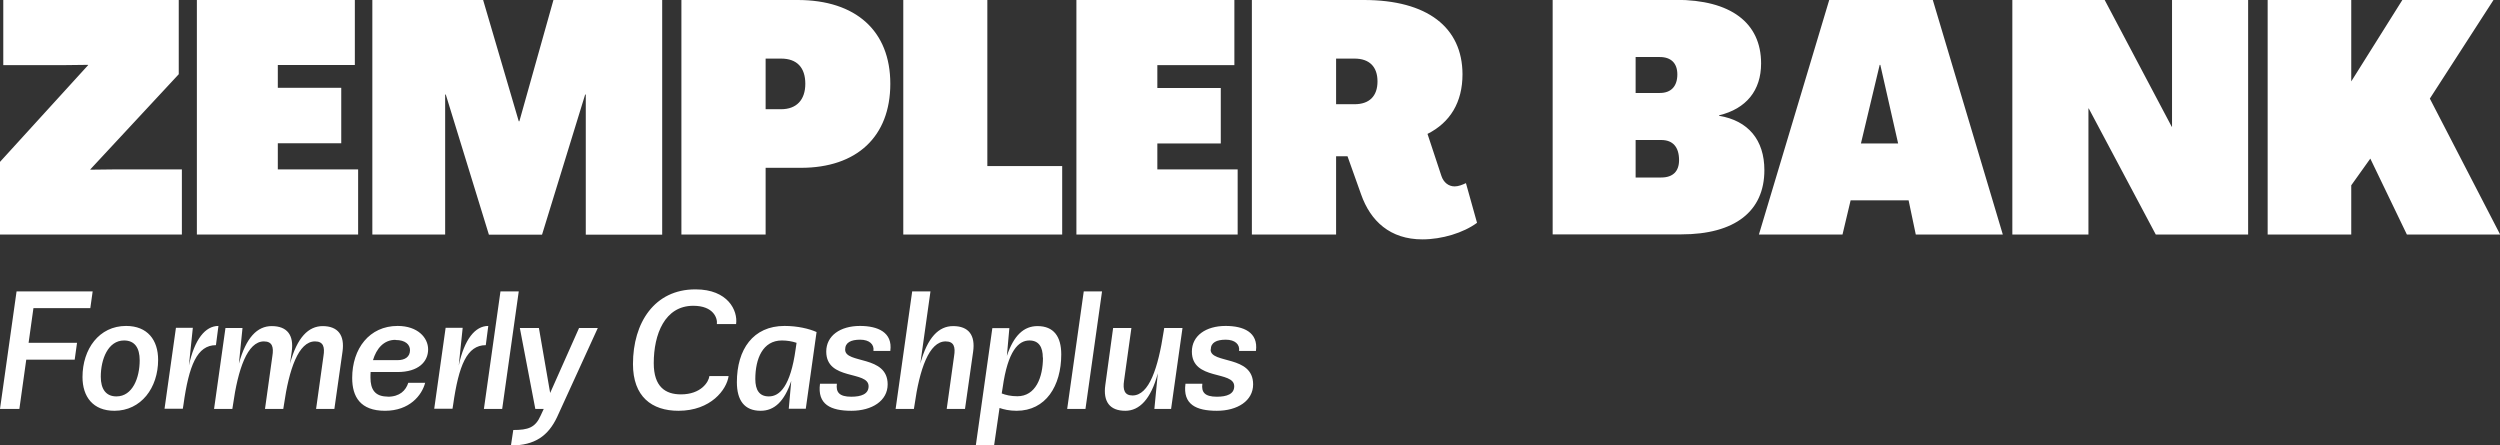 <?xml version="1.0" encoding="UTF-8"?>
<svg id="Layer_1" data-name="Layer 1" xmlns="http://www.w3.org/2000/svg" viewBox="0 0 160 28.51">
  <rect x="0" y="0" width="160" height="28.51" fill="#333333" stroke="none"/>
  <defs>
    <style>
      .cls-1 {
        fill: #fff;
      }
    </style>
  </defs>
  <path class="cls-1" d="M110.02,7.42v-.04c1.74-.42,2.69-1.59,2.69-3.32,0-2.61-1.95-4.07-5.45-4.07h-7.89v15.01h8.23c3.44,0,5.32-1.48,5.32-4.11,0-1.94-1.04-3.17-2.9-3.48h0ZM104.68,3.65h1.55c.72,0,1.12.4,1.12,1.11,0,.75-.39,1.19-1.12,1.19h-1.55v-2.29ZM106.32,11.36h-1.64v-2.4h1.64c.75,0,1.14.46,1.14,1.29,0,.71-.39,1.11-1.14,1.11h0ZM159.59,0h-5.84l-3.27,5.21V0h-5.35v15.01h5.35v-3.15l1.22-1.71,2.34,4.86h5.97l-4.5-8.7,4.08-6.32ZM139.01,8.11h-.02l-4.29-8.11h-5.91v15.01h4.87V6.94h.02l4.29,8.07h5.91V0h-4.87v8.11h0ZM117.07,0l-4.5,15.01h5.35l.52-2.19h3.71l.46,2.19h5.57l-4.48-15.01h-6.63ZM119.1,9.18l1.2-5.03h.04l1.14,5.03h-2.38ZM28.49,6.05h.04l2.76,8.97h3.4l2.76-8.97h.04v8.97h4.89V0h-6.96l-2.18,7.76h-.04l-2.28-7.76h-7.09v15.01h4.66V6.05h0ZM22.92,10.84h-5.14v-1.67h4.06v-3.55h-4.06v-1.46h4.93V0h-10.11v15.01h10.32v-4.17h0ZM93.82,11.72c-.21.1-.48.21-.72.21-.39,0-.71-.25-.85-.67l-.89-2.69c1.45-.73,2.24-2.02,2.24-3.82C93.59,1.75,91.35,0,87.29,0h-7.17v15.01h5.39v-5.01h.73l.87,2.44c.6,1.71,1.86,2.88,3.92,2.88,1.26,0,2.63-.42,3.5-1.06l-.71-2.54h0s0,0,0,0ZM86.69,6.67h-1.18v-2.92h1.18c.95,0,1.47.52,1.47,1.46s-.52,1.46-1.47,1.46h0ZM49,10.74h2.26c3.58,0,5.72-2,5.72-5.38,0-3.38-2.2-5.36-5.93-5.36h-7.44v15.01h5.39v-4.27h0ZM49,3.75h.99c1.02,0,1.55.58,1.55,1.61s-.56,1.63-1.55,1.63h-.99v-3.23s0,0,0,0ZM11.64,10.84h-4.14l-1.72.02v-.02l5.66-6.09V0H.21v4.17h3.73l1.7-.02v.02L0,10.36v4.65h11.64v-4.17h0ZM63.19,0h-5.38v15.01h10.17v-4.38h-4.79V0h0ZM74.07,9.18h4.06v-3.55h-4.06v-1.46h4.93V0h-10.11v15.01h10.32v-4.17h-5.14v-1.67h0ZM5.78,19.72h-3.64l-.31,2.22h3.1l-.15,1.08H1.68l-.44,3.15H0l1.06-7.52h4.87l-.15,1.07ZM7.32,26.29c-1.36,0-2.04-.89-2.04-2.16,0-1.79,1.06-3.27,2.79-3.27,1.37,0,2.05.9,2.05,2.17,0,1.79-1.09,3.26-2.8,3.26h0ZM7.94,21.79c-1.03,0-1.49,1.21-1.49,2.32,0,.79.33,1.26,1,1.26,1.04,0,1.49-1.2,1.49-2.31,0-.8-.32-1.27-1-1.27ZM12.34,20.99l-.25,2.4c.36-1.68,1.05-2.53,1.89-2.53l-.16,1.23c-1.2,0-1.73,1.28-2.08,3.82l-.04.25h-1.17l.73-5.18h1.09ZM20.64,20.87c1,0,1.43.59,1.28,1.64l-.52,3.66h-1.17l.47-3.37c.1-.6-.01-.95-.54-.95-1.06,0-1.66,1.78-1.99,4.07l-.04.25h-1.17l.47-3.37c.1-.6-.01-.95-.54-.95-1.06,0-1.66,1.78-1.98,4.07l-.04.25h-1.17l.73-5.18h1.09l-.23,2.28c.46-1.68,1.18-2.4,2.1-2.4,1,0,1.43.59,1.28,1.64l-.11.76c.46-1.68,1.18-2.4,2.1-2.4ZM24.81,25.39c.78,0,1.16-.4,1.32-.89h1.08c-.21.8-1,1.79-2.57,1.79s-2.1-.89-2.1-2.1c0-1.88,1.1-3.33,2.91-3.33,1.28,0,1.95.75,1.95,1.5,0,.79-.62,1.45-1.96,1.45h-1.72c-.01.12-.01.23-.01.36,0,.74.28,1.21,1.09,1.21ZM25.31,21.75c-.76,0-1.22.57-1.44,1.3h1.57c.49,0,.8-.22.8-.64,0-.36-.3-.65-.92-.65ZM29.61,20.99l-.25,2.4c.36-1.68,1.05-2.53,1.89-2.53l-.16,1.23c-1.2,0-1.73,1.28-2.09,3.82l-.04.25h-1.17l.73-5.18h1.09ZM33.2,18.65l-1.06,7.52h-1.17l1.06-7.52h1.17ZM38.26,20.99l-2.61,5.71c-.56,1.18-1.41,1.81-2.95,1.81l.15-.99c.95,0,1.41-.15,1.75-.92l.2-.43h-.54l-.99-5.18h1.22l.72,4.16,1.85-4.16s1.21,0,1.21,0ZM44.52,18.52c2.07,0,2.71,1.36,2.59,2.22h-1.23c.05-.37-.21-1.17-1.51-1.17-1.83,0-2.53,1.83-2.53,3.67,0,1.52.75,2,1.74,2,1.29,0,1.78-.8,1.82-1.17h1.23c-.12.86-1.13,2.22-3.21,2.22-1.71,0-2.91-.91-2.91-2.99,0-2.65,1.38-4.78,3.99-4.78ZM50.48,26.17l.16-1.79c-.44,1.31-1.08,1.91-1.96,1.91-1.04,0-1.52-.67-1.52-1.83,0-2.1,1.04-3.6,3.05-3.6.84,0,1.58.18,2.05.39l-.69,4.91s-1.09,0-1.09,0ZM49.21,25.37c.69,0,1.38-.65,1.71-3.02l.06-.41c-.3-.1-.62-.15-.94-.15-1.22,0-1.7,1.16-1.7,2.47,0,.7.26,1.11.86,1.11h0ZM54.09,22.38c0,.92,2.72.33,2.72,2.22,0,1.05-1,1.69-2.32,1.69s-2.19-.4-2.01-1.73h1.08c-.07.54.15.83.92.83.64,0,1.11-.17,1.11-.67,0-1.02-2.71-.34-2.71-2.22,0-1.01.89-1.64,2.16-1.64,1.13,0,2.1.4,1.94,1.6h-1.08c.06-.42-.26-.72-.85-.72s-.96.18-.96.63h0ZM59.55,18.65l-.65,4.62c.46-1.68,1.18-2.4,2.1-2.4,1,0,1.43.59,1.28,1.64l-.52,3.66h-1.17l.47-3.37c.1-.6-.01-.95-.54-.95-1.06,0-1.67,1.78-1.99,4.07l-.04.25h-1.17l1.06-7.52s1.17,0,1.17,0ZM64.6,20.99l-.16,1.79c.44-1.31,1.08-1.91,1.96-1.91,1.04,0,1.52.67,1.52,1.81,0,2.02-.99,3.61-2.86,3.61-.47,0-.83-.09-1.09-.18l-.35,2.41h-1.17l1.06-7.52h1.09ZM66.74,22.89c0-.69-.26-1.1-.86-1.1-.69,0-1.38.65-1.71,3.02l-.06.37c.25.1.59.18,1,.18,1.17,0,1.64-1.2,1.64-2.48h0ZM70.53,18.65l-1.06,7.52h-1.17l1.06-7.52h1.17ZM73.88,26.17l.22-2.28c-.44,1.66-1.18,2.4-2.08,2.4-1,0-1.43-.59-1.28-1.65l.5-3.65h1.17l-.47,3.37c-.09.59.03.95.54.95,1.07,0,1.64-1.78,1.99-4.07l.04-.25h1.17l-.73,5.18s-1.07,0-1.07,0ZM77.48,22.38c0,.92,2.72.33,2.72,2.22,0,1.05-1,1.69-2.32,1.69s-2.19-.4-2.01-1.73h1.08c-.07.54.15.83.93.83.64,0,1.11-.17,1.11-.67,0-1.02-2.71-.34-2.71-2.22,0-1.01.89-1.64,2.16-1.64,1.14,0,2.1.4,1.94,1.6h-1.08c.06-.42-.26-.72-.85-.72s-.96.18-.96.63h0Z"/>
</svg>